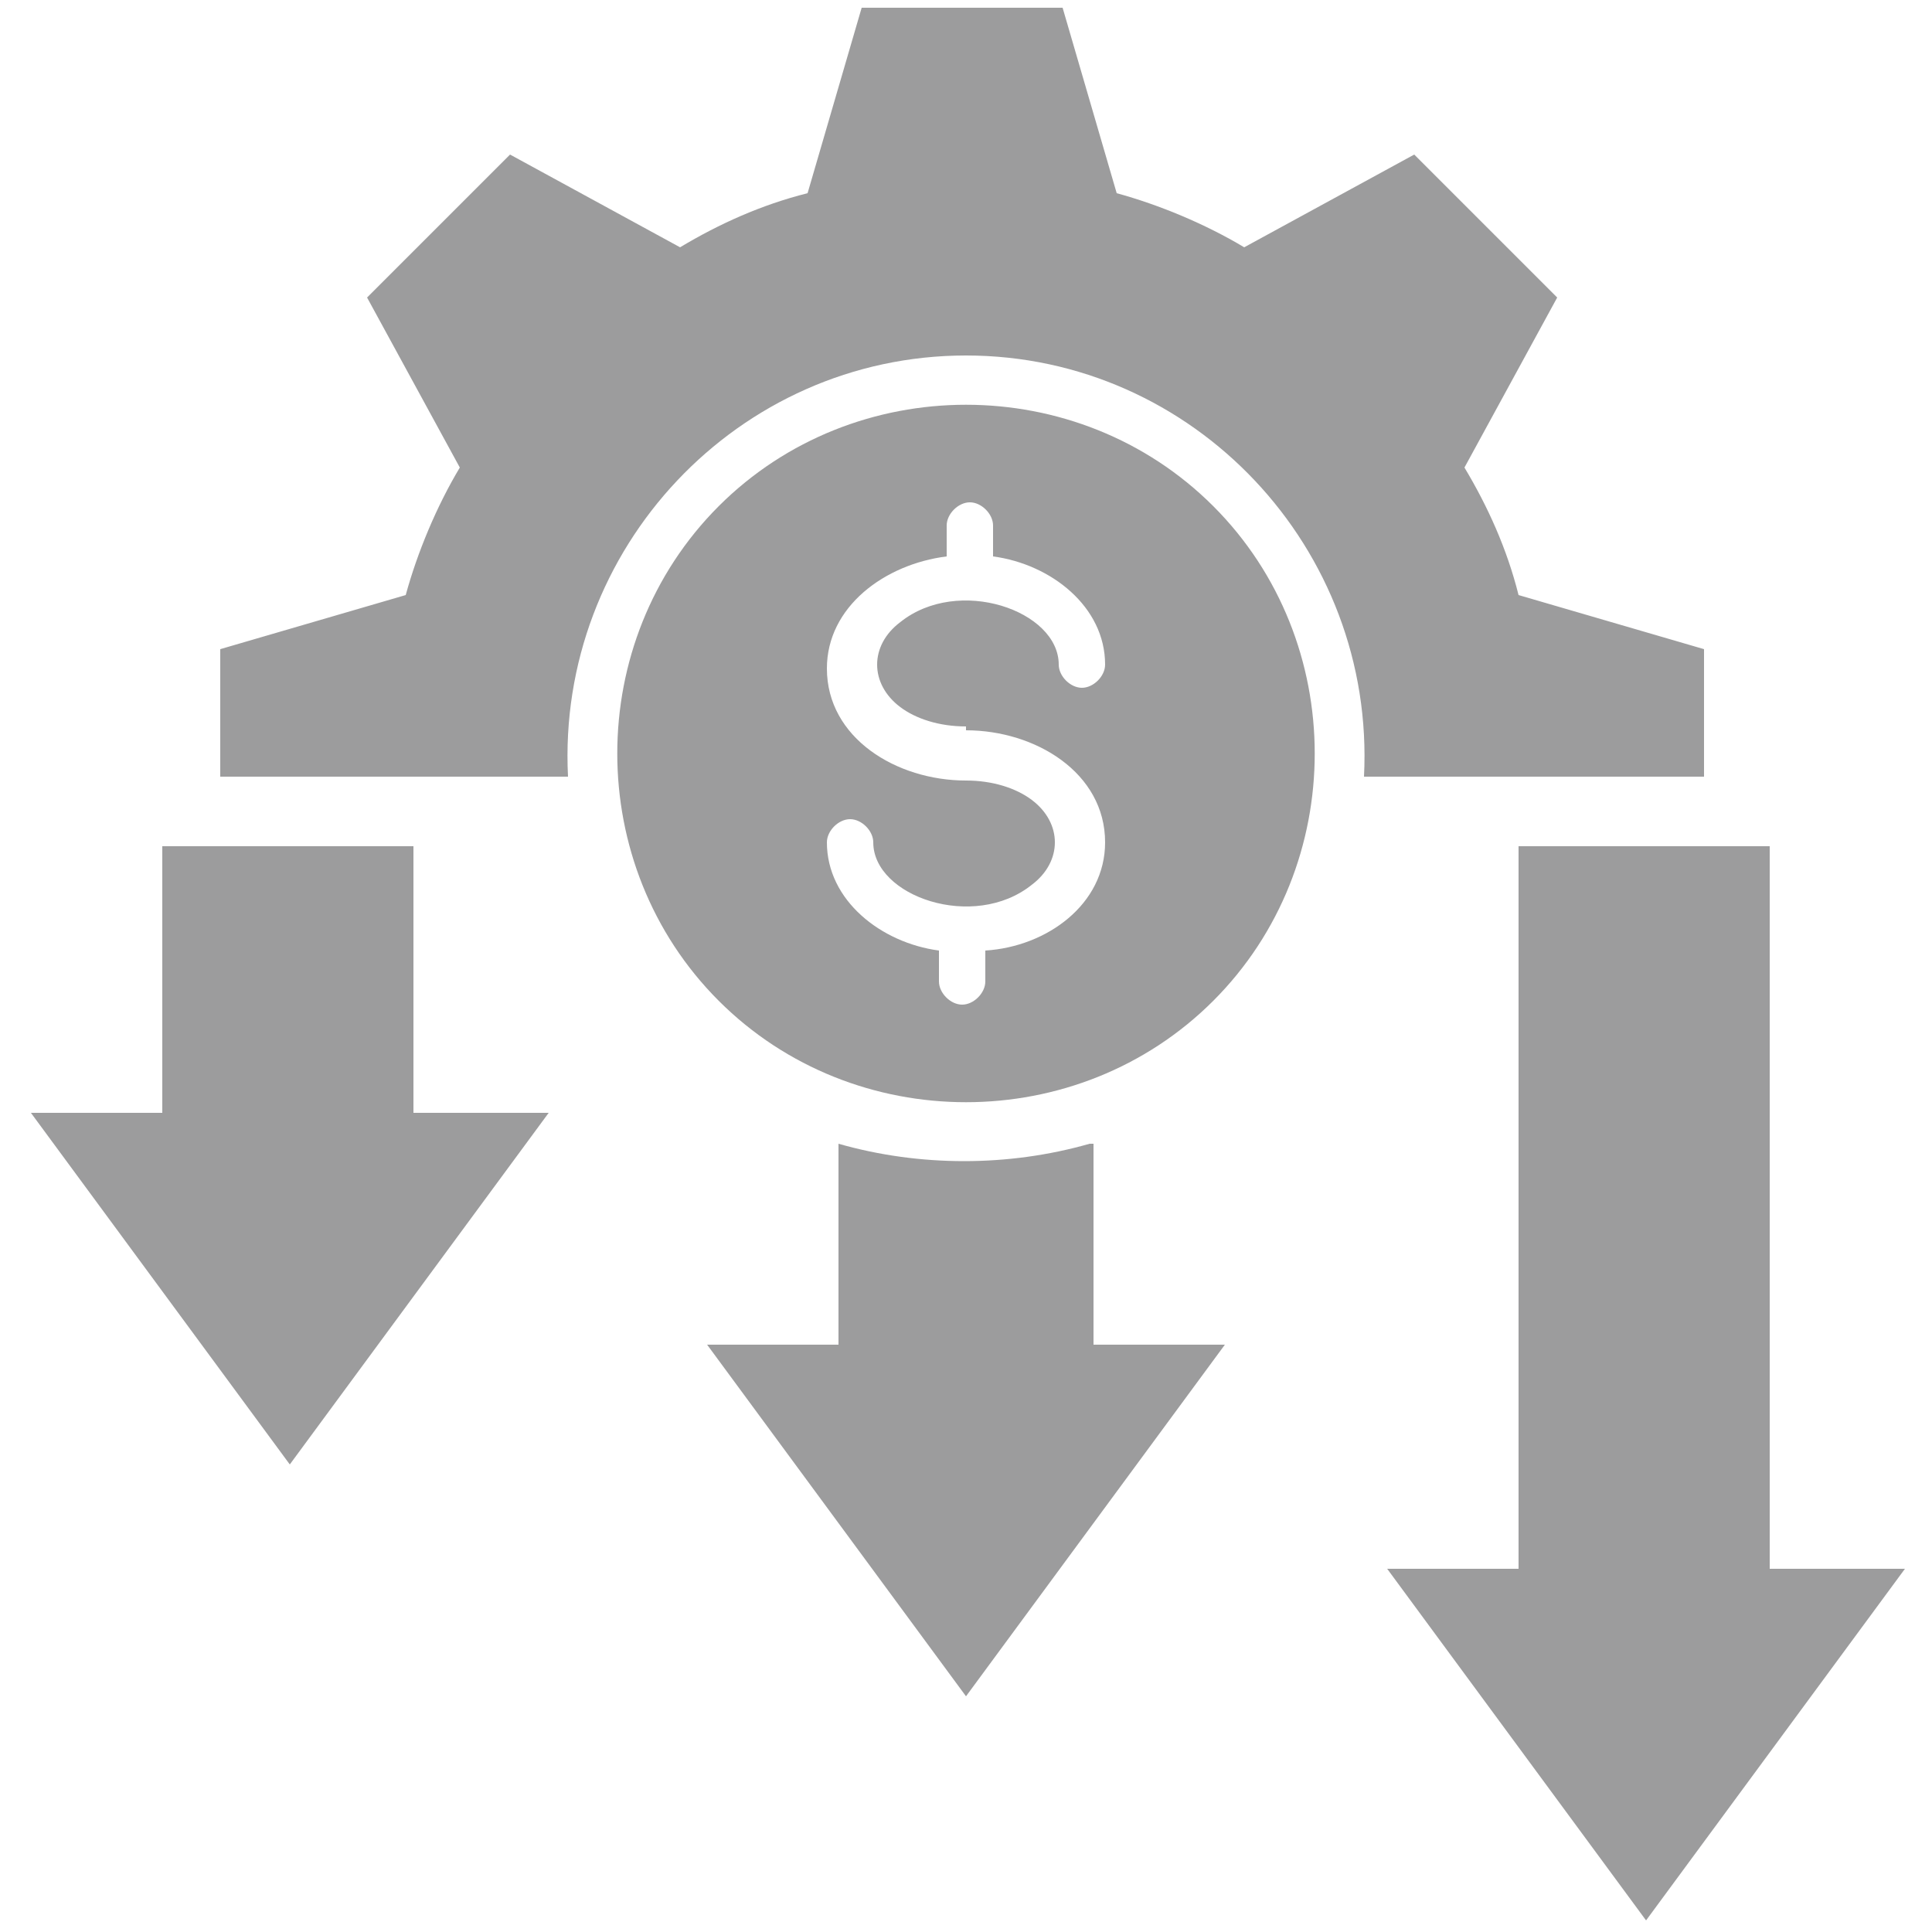 <?xml version="1.0" encoding="UTF-8"?> <svg xmlns="http://www.w3.org/2000/svg" id="Layer_1" version="1.1" viewBox="0 0 50 50"><defs><style> .st0 { fill: #9c9c9d; fill-rule: evenodd; } </style></defs><path class="st0" d="M25,18.9h0c1.8,0,3.6,1.1,3.6,2.9h0c0,1.6-1.5,2.7-3.1,2.8v.8c0,.3-.3.6-.6.6s-.6-.3-.6-.6v-.8c-1.5-.2-2.9-1.3-2.9-2.8,0-.3.3-.6.6-.6.3,0,.6.3.6.6,0,1.4,2.6,2.3,4.1,1.1.4-.3.6-.7.6-1.1h0c0-.4-.2-.8-.6-1.1-.4-.3-1-.5-1.7-.5h0s0,0,0,0h0c-1.8,0-3.6-1.1-3.6-2.9h0c0-1.6,1.5-2.7,3.1-2.9v-.8c0-.3.3-.6.6-.6s.6.3.6.6v.8c1.5.2,2.9,1.3,2.9,2.8,0,.3-.3.6-.6.6-.3,0-.6-.3-.6-.6,0-1.4-2.6-2.3-4.1-1.1-.4.3-.6.7-.6,1.1h0c0,.4.2.8.6,1.1.4.3,1,.5,1.7.5h0s0,0,0,0ZM18.6,25.9c3.5,3.5,9.3,3.5,12.8,0,3.5-3.5,3.5-9.3,0-12.8-3.5-3.5-9.3-3.5-12.8,0-3.5,3.5-3.5,9.3,0,12.8ZM45.8,40.6v-18.7h-6.5v18.7h-3.4l6.7,9.1,6.7-9.1h-3.4ZM28.3,29.6v5.2h3.4l-6.7,9.1-6.7-9.1h3.4v-5.2c2.1.6,4.4.6,6.5,0h0ZM10.7,28.8v-6.9h-6.5v6.9H.8l6.7,9.1,6.7-9.1h-3.4ZM5.9,20.1h8.8c-.3-5.9,4.4-10.9,10.3-10.9s10.6,5,10.3,10.9h8.8v-3.3l-4.8-1.4c-.3-1.2-.8-2.3-1.4-3.3l2.4-4.4-3.7-3.7-4.4,2.4c-1-.6-2.2-1.1-3.3-1.4l-1.4-4.8h-5.2l-1.4,4.8c-1.2.3-2.3.8-3.3,1.4l-4.4-2.4-3.7,3.7,2.4,4.4c-.6,1-1.1,2.2-1.4,3.3l-4.8,1.4v3.3Z"></path></svg> 